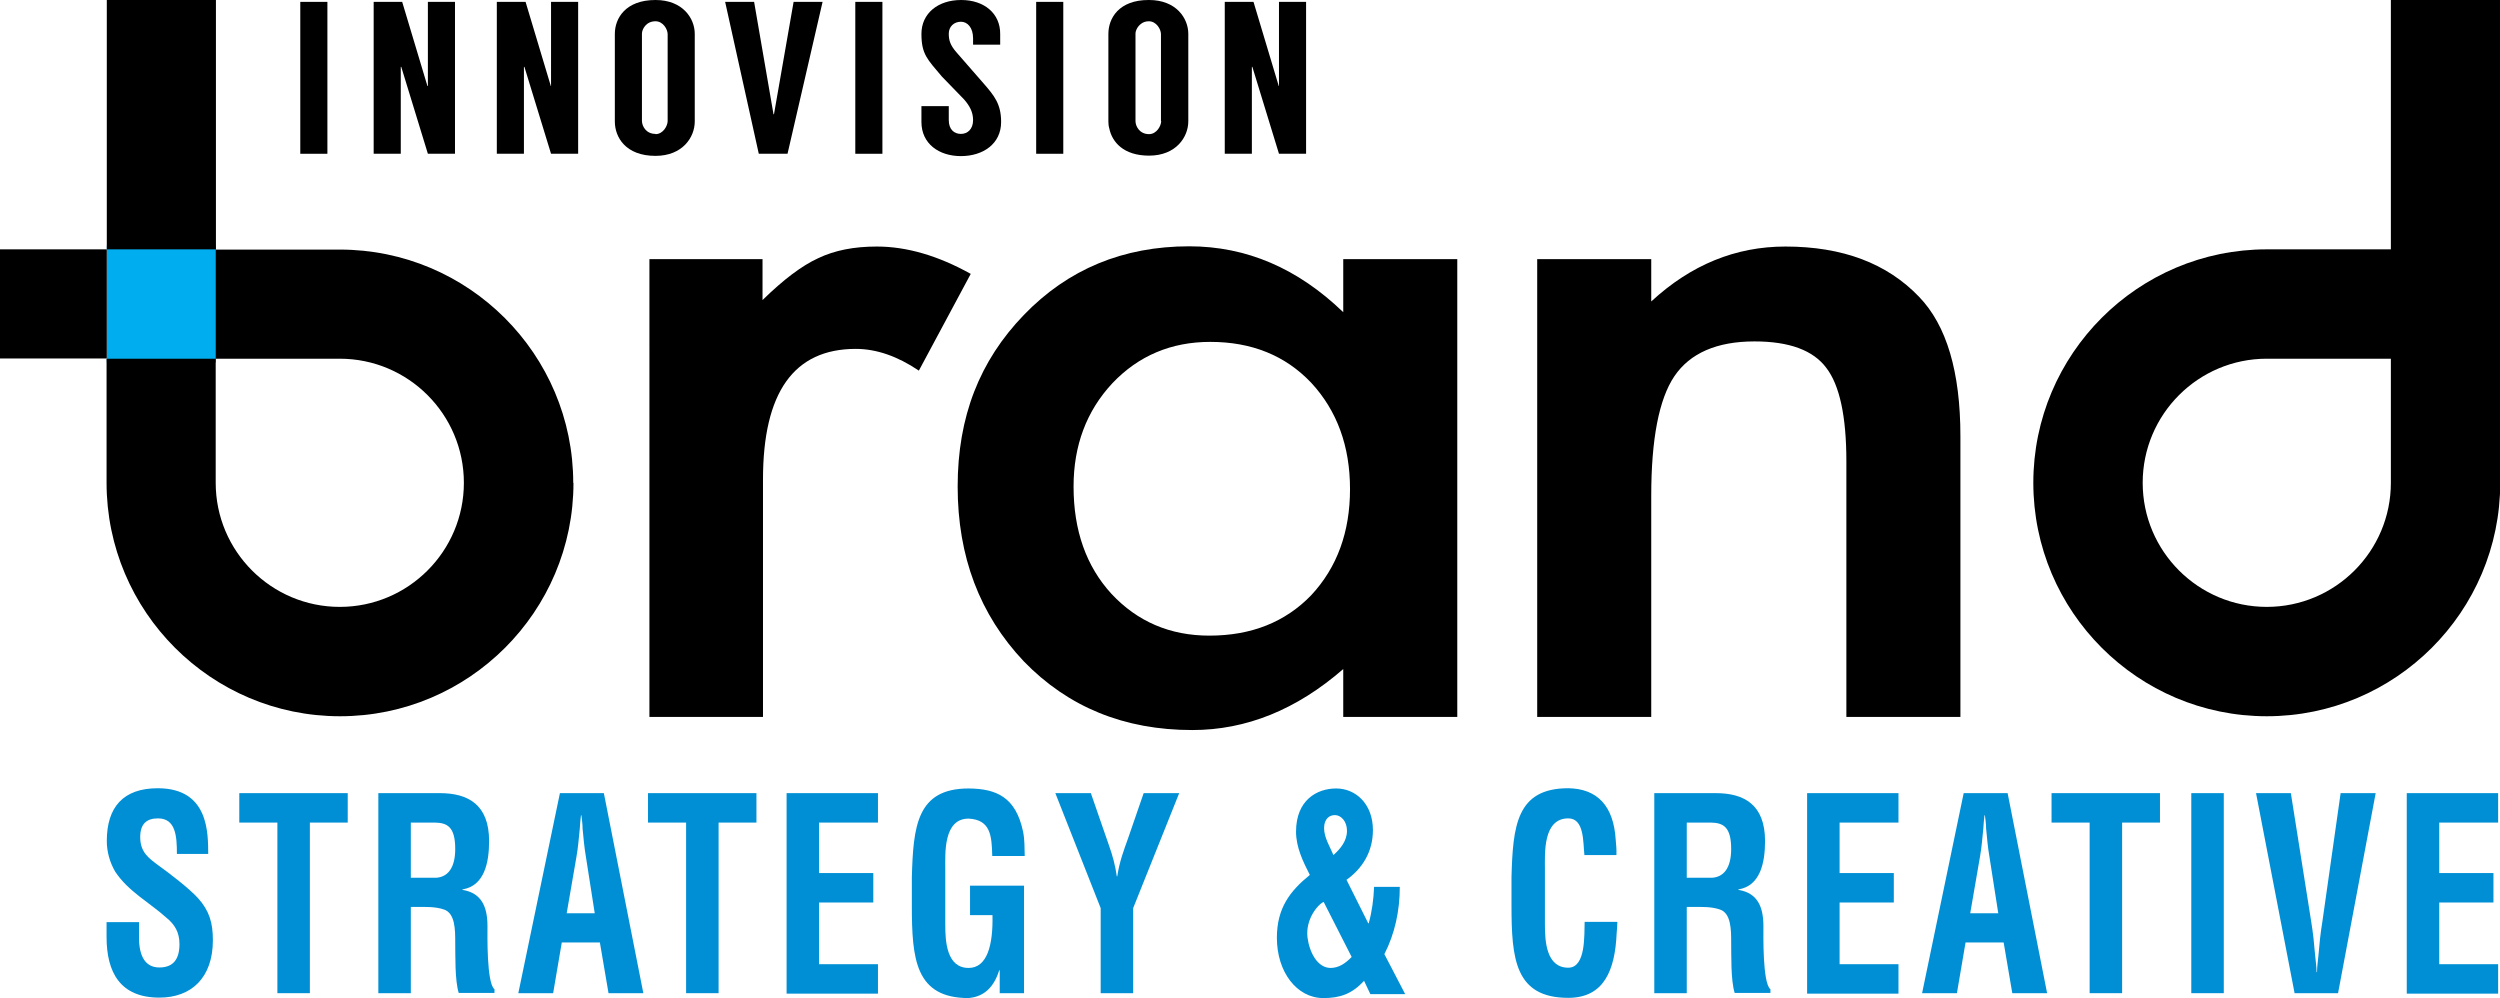 <?xml version="1.0" encoding="UTF-8"?>
<svg id="Layer_2" data-name="Layer 2" xmlns="http://www.w3.org/2000/svg" viewBox="0 0 106.98 42.71">
  <defs>
    <style>
      .cls-1 {
        fill: #00aeef;
      }

      .cls-2 {
        fill: #008fd5;
      }
    </style>
  </defs>
  <g id="Layer_1-2" data-name="Layer 1">
    <rect class="cls-1" x="4.57" y="10.51" width="4.67" height="5"/>
    <g>
      <path d="M49.17,0s-.01,0-.02,0c-1.27,0-1.72.78-1.72,1.45v3.75c0,.1.01.2.04.3.12.58.61,1.16,1.7,1.16,1.16,0,1.68-.8,1.68-1.47V1.45C50.85.78,50.33,0,49.17,0ZM49.69,5.18c0,.2-.19.56-.52.56-.41,0-.58-.34-.58-.56V1.44c0-.12.08-.31.25-.43.08-.06.19-.1.32-.1.33,0,.52.35.52.55v3.72Z"/>
      <rect x="12.85" y=".08" width="1.16" height="6.5"/>
      <polygon points="19.47 .08 18.31 .08 18.31 3.68 18.29 3.68 17.21 .08 15.99 .08 15.99 6.58 17.15 6.58 17.15 2.86 17.17 2.86 18.31 6.58 19.47 6.58 19.47 .08"/>
      <polygon points="24.74 .08 23.58 .08 23.58 3.68 23.57 3.68 22.49 .08 21.26 .08 21.26 6.58 22.42 6.58 22.42 2.86 22.44 2.86 23.58 6.58 24.74 6.58 24.74 .08"/>
      <polygon points="35.2 .08 33.96 .08 33.12 4.89 33.1 4.89 32.27 .08 31.03 .08 32.47 6.58 33.7 6.58 35.2 .08"/>
      <rect x="36.6" y=".08" width="1.16" height="6.5"/>
      <rect x="44.34" y=".08" width="1.16" height="6.5"/>
      <polygon points="55.89 .08 54.73 .08 54.73 3.68 54.72 3.68 53.64 .08 52.41 .08 52.41 6.58 53.57 6.58 53.57 2.86 53.59 2.86 54.73 6.58 55.89 6.58 55.89 .08"/>
      <path d="M28.05,0C26.77,0,26.31.78,26.31,1.45v3.75c0,.67.46,1.47,1.74,1.47,1.16,0,1.68-.8,1.68-1.47V1.45C29.73.78,29.21,0,28.05,0M28.05,5.73c-.41,0-.58-.34-.58-.56V1.44c0-.18.17-.53.58-.53.33,0,.52.35.52.55v3.72c0,.2-.19.56-.52.56"/>
      <path d="M41.13,0c-.99,0-1.7.57-1.7,1.45s.26,1.09.87,1.82l.96.99c.24.28.38.54.38.88,0,.38-.23.59-.52.59s-.52-.19-.52-.59v-.6h-1.17v.68c0,.93.75,1.46,1.69,1.46s1.72-.52,1.72-1.46c0-.77-.29-1.12-.75-1.65l-1.16-1.33c-.27-.31-.33-.52-.33-.8,0-.3.22-.51.52-.51.28,0,.52.25.52.71v.27h1.16v-.45C42.81.58,42.12,0,41.13,0"/>
    </g>
    <g>
      <rect x="4.57" y="0" width="4.67" height="10.67"/>
      <path d="M24.54,20.66c0,5.51-4.48,9.99-9.99,9.99s-9.99-4.48-9.99-9.99v-5.31h4.67v5.31c0,2.93,2.38,5.31,5.31,5.31s5.31-2.38,5.31-5.31-2.38-5.31-5.31-5.31h-5.31v-4.67h5.31c5.51,0,9.99,4.48,9.99,9.99Z"/>
      <rect y="10.67" width="4.57" height="4.67"/>
    </g>
    <path d="M102.31,0v10.67h-5.31c-5.51,0-9.99,4.48-9.99,9.99s4.48,9.99,9.99,9.99,9.99-4.48,9.99-9.99V0h-4.67ZM102.31,15.45v5.21c0,2.93-2.38,5.31-5.31,5.31s-5.31-2.38-5.31-5.31,2.38-5.31,5.31-5.31h5.31v.11Z"/>
    <path d="M27.77,11.09h4.86v1.75c.89-.87,1.68-1.47,2.38-1.79.71-.34,1.54-.5,2.51-.5,1.28,0,2.62.39,4.02,1.17l-2.22,4.14c-.92-.62-1.82-.93-2.7-.93-2.65,0-3.97,1.86-3.97,5.59v10.16h-4.86V11.09Z"/>
    <path d="M57.48,11.09h4.88v19.59h-4.88v-2.05c-2,1.74-4.15,2.61-6.46,2.61-2.91,0-5.31-.98-7.21-2.94-1.89-2-2.83-4.49-2.83-7.48s.94-5.38,2.83-7.34c1.89-1.96,4.25-2.94,7.08-2.94,2.45,0,4.64.94,6.59,2.82v-2.27ZM45.94,20.82c0,1.88.54,3.41,1.62,4.59,1.11,1.19,2.51,1.79,4.19,1.79,1.8,0,3.25-.58,4.36-1.73,1.11-1.19,1.66-2.71,1.66-4.54s-.55-3.35-1.66-4.55c-1.11-1.17-2.55-1.75-4.32-1.75-1.67,0-3.07.59-4.19,1.77-1.11,1.19-1.66,2.67-1.66,4.42Z"/>
    <path d="M65.78,11.09h4.88v1.81c1.7-1.57,3.61-2.35,5.74-2.35,2.45,0,4.35.72,5.72,2.15,1.18,1.22,1.77,3.21,1.77,5.97v12.01h-4.88v-10.94c0-1.93-.29-3.26-.86-4-.56-.75-1.58-1.13-3.07-1.13-1.61,0-2.76.5-3.43,1.49-.66.98-.99,2.69-.99,5.13v9.45h-4.88V11.09Z"/>
    <g>
      <path class="cls-2" d="M7.57,36.54c0-.76-.05-1.52-.81-1.52-.47,0-.76.22-.76.8,0,.65.36.9.79,1.22.46.33,1.3.97,1.69,1.4.48.54.63,1.05.63,1.79,0,1.62-.93,2.46-2.29,2.46-1.67,0-2.26-1.07-2.26-2.6v-.63h1.39v.5c-.03.83.19,1.44.87,1.44.59,0,.86-.35.86-1,0-.5-.2-.84-.56-1.13-.72-.65-1.63-1.12-2.19-1.97-.23-.39-.36-.86-.36-1.31,0-1.46.71-2.26,2.18-2.26,2.21,0,2.15,1.96,2.16,2.81h-1.34Z"/>
      <path class="cls-2" d="M10.24,33.94h4.64v1.26h-1.62v7.3h-1.39v-7.3h-1.63v-1.26Z"/>
      <path class="cls-2" d="M17.58,38.81v3.69h-1.39v-8.56h2.63c1.2,0,2.11.48,2.11,2.05,0,.94-.21,1.92-1.14,2.07v.02c.82.13,1.07.73,1.07,1.55,0,.35-.04,2.45.3,2.7v.16h-1.53c-.17-.55-.14-1.6-.15-2.17,0-.52,0-1.24-.48-1.4-.38-.13-.78-.11-1.18-.11h-.25ZM17.58,37.56h1.09c.46-.03.81-.38.81-1.23,0-.96-.35-1.12-.87-1.13h-1.03v2.36Z"/>
      <path class="cls-2" d="M22.18,42.5l1.78-8.56h1.88l1.69,8.56h-1.49l-.37-2.17h-1.63l-.37,2.17h-1.49ZM24.26,39.08h1.19l-.38-2.43c-.07-.4-.1-.79-.14-1.19,0-.19-.03-.39-.05-.57h-.02c-.02.18-.04.38-.05.57-.04.4-.07.79-.14,1.19l-.42,2.43Z"/>
      <path class="cls-2" d="M27.73,33.94h4.64v1.26h-1.62v7.3h-1.39v-7.3h-1.63v-1.26Z"/>
      <path class="cls-2" d="M33.66,42.5v-8.56h3.91v1.26h-2.52v2.16h2.32v1.26h-2.32v2.64h2.52v1.26h-3.91Z"/>
      <path class="cls-2" d="M39.02,37.54c.06-2.18.21-3.8,2.43-3.8,1.19.01,2.02.37,2.33,1.85.07.34.06.7.07,1.04h-1.39c-.02-.87-.07-1.55-1.01-1.6-1.09,0-1,1.5-1,2.16v2.37c0,.71.05,1.86,1,1.86.79,0,1.05-.97,1.02-2.26h-.96v-1.26h2.31v4.6h-1.04v-.98h-.02c-.28.89-.8,1.14-1.31,1.19-2.28,0-2.43-1.67-2.43-3.95v-1.22Z"/>
      <path class="cls-2" d="M47.46,36.19c.15.42.27.86.33,1.31h.02c.1-.66.29-1.14.46-1.62l.67-1.94h1.52l-1.97,4.92v3.64h-1.39v-3.64l-1.94-4.92h1.52l.78,2.25Z"/>
      <path class="cls-2" d="M58.57,39.51c.14-.5.21-1.04.23-1.56h1.1c0,1.02-.21,2-.66,2.88l.89,1.71h-1.49l-.27-.57c-.52.57-1.04.74-1.74.74-1.14,0-1.99-1.12-1.99-2.58,0-1.27.56-2,1.41-2.69-.29-.57-.59-1.18-.59-1.85,0-1.35.89-1.85,1.72-1.85s1.57.66,1.57,1.78c0,.94-.46,1.65-1.13,2.13l.93,1.86ZM56.65,38.59c-.26.11-.79.75-.7,1.52.08.63.42,1.31.99,1.31.36,0,.65-.21.9-.47l-1.2-2.36ZM57.64,35.55c0-.4-.25-.66-.5-.67-.25-.01-.48.16-.48.56s.26.81.4,1.15c.28-.25.58-.59.58-1.04Z"/>
      <path class="cls-2" d="M69.21,39.45c0,.16-.02.33-.03.49-.07,1.56-.53,2.76-2.07,2.76-2.28,0-2.43-1.67-2.43-3.95v-1.22c.06-2.18.21-3.8,2.43-3.8,1.24.02,1.94.75,2.03,2.21.02.22.04.43.03.65h-1.37c-.06-.55,0-1.57-.69-1.57-1.09,0-1,1.5-1,2.16v2.37c0,.71.05,1.86,1,1.86.76,0,.68-1.41.7-1.96h1.4Z"/>
      <path class="cls-2" d="M72.18,38.81v3.69h-1.39v-8.56h2.63c1.2,0,2.11.48,2.11,2.05,0,.94-.21,1.92-1.14,2.07v.02c.82.13,1.07.73,1.07,1.55,0,.35-.04,2.45.3,2.7v.16h-1.53c-.17-.55-.14-1.6-.15-2.17,0-.52,0-1.24-.48-1.4-.38-.13-.78-.11-1.18-.11h-.25ZM72.18,37.56h1.09c.46-.03.81-.38.81-1.23,0-.96-.35-1.12-.87-1.13h-1.03v2.36Z"/>
      <path class="cls-2" d="M77.33,42.5v-8.56h3.91v1.26h-2.52v2.16h2.32v1.26h-2.32v2.64h2.52v1.26h-3.91Z"/>
      <path class="cls-2" d="M82.25,42.5l1.78-8.56h1.88l1.69,8.56h-1.49l-.37-2.17h-1.63l-.37,2.17h-1.49ZM84.32,39.08h1.19l-.38-2.43c-.07-.4-.1-.79-.14-1.19,0-.19-.03-.39-.05-.57h-.02c-.02.18-.04.38-.05.57-.04.4-.07.79-.14,1.19l-.42,2.43Z"/>
      <path class="cls-2" d="M87.79,33.94h4.64v1.26h-1.62v7.3h-1.39v-7.3h-1.63v-1.26Z"/>
      <path class="cls-2" d="M93.77,42.5v-8.56h1.39v8.56h-1.39Z"/>
      <path class="cls-2" d="M100.17,33.94h1.49l-1.61,8.56h-1.86l-1.65-8.56h1.49l.87,5.49c.08.48.13.97.17,1.46.02.23.06.47.06.71h.02c0-.24.04-.48.06-.71.04-.49.09-.98.17-1.46l.78-5.49Z"/>
      <path class="cls-2" d="M102.99,42.5v-8.56h3.91v1.26h-2.52v2.16h2.32v1.26h-2.32v2.64h2.52v1.26h-3.91Z"/>
    </g>
  </g>
</svg>